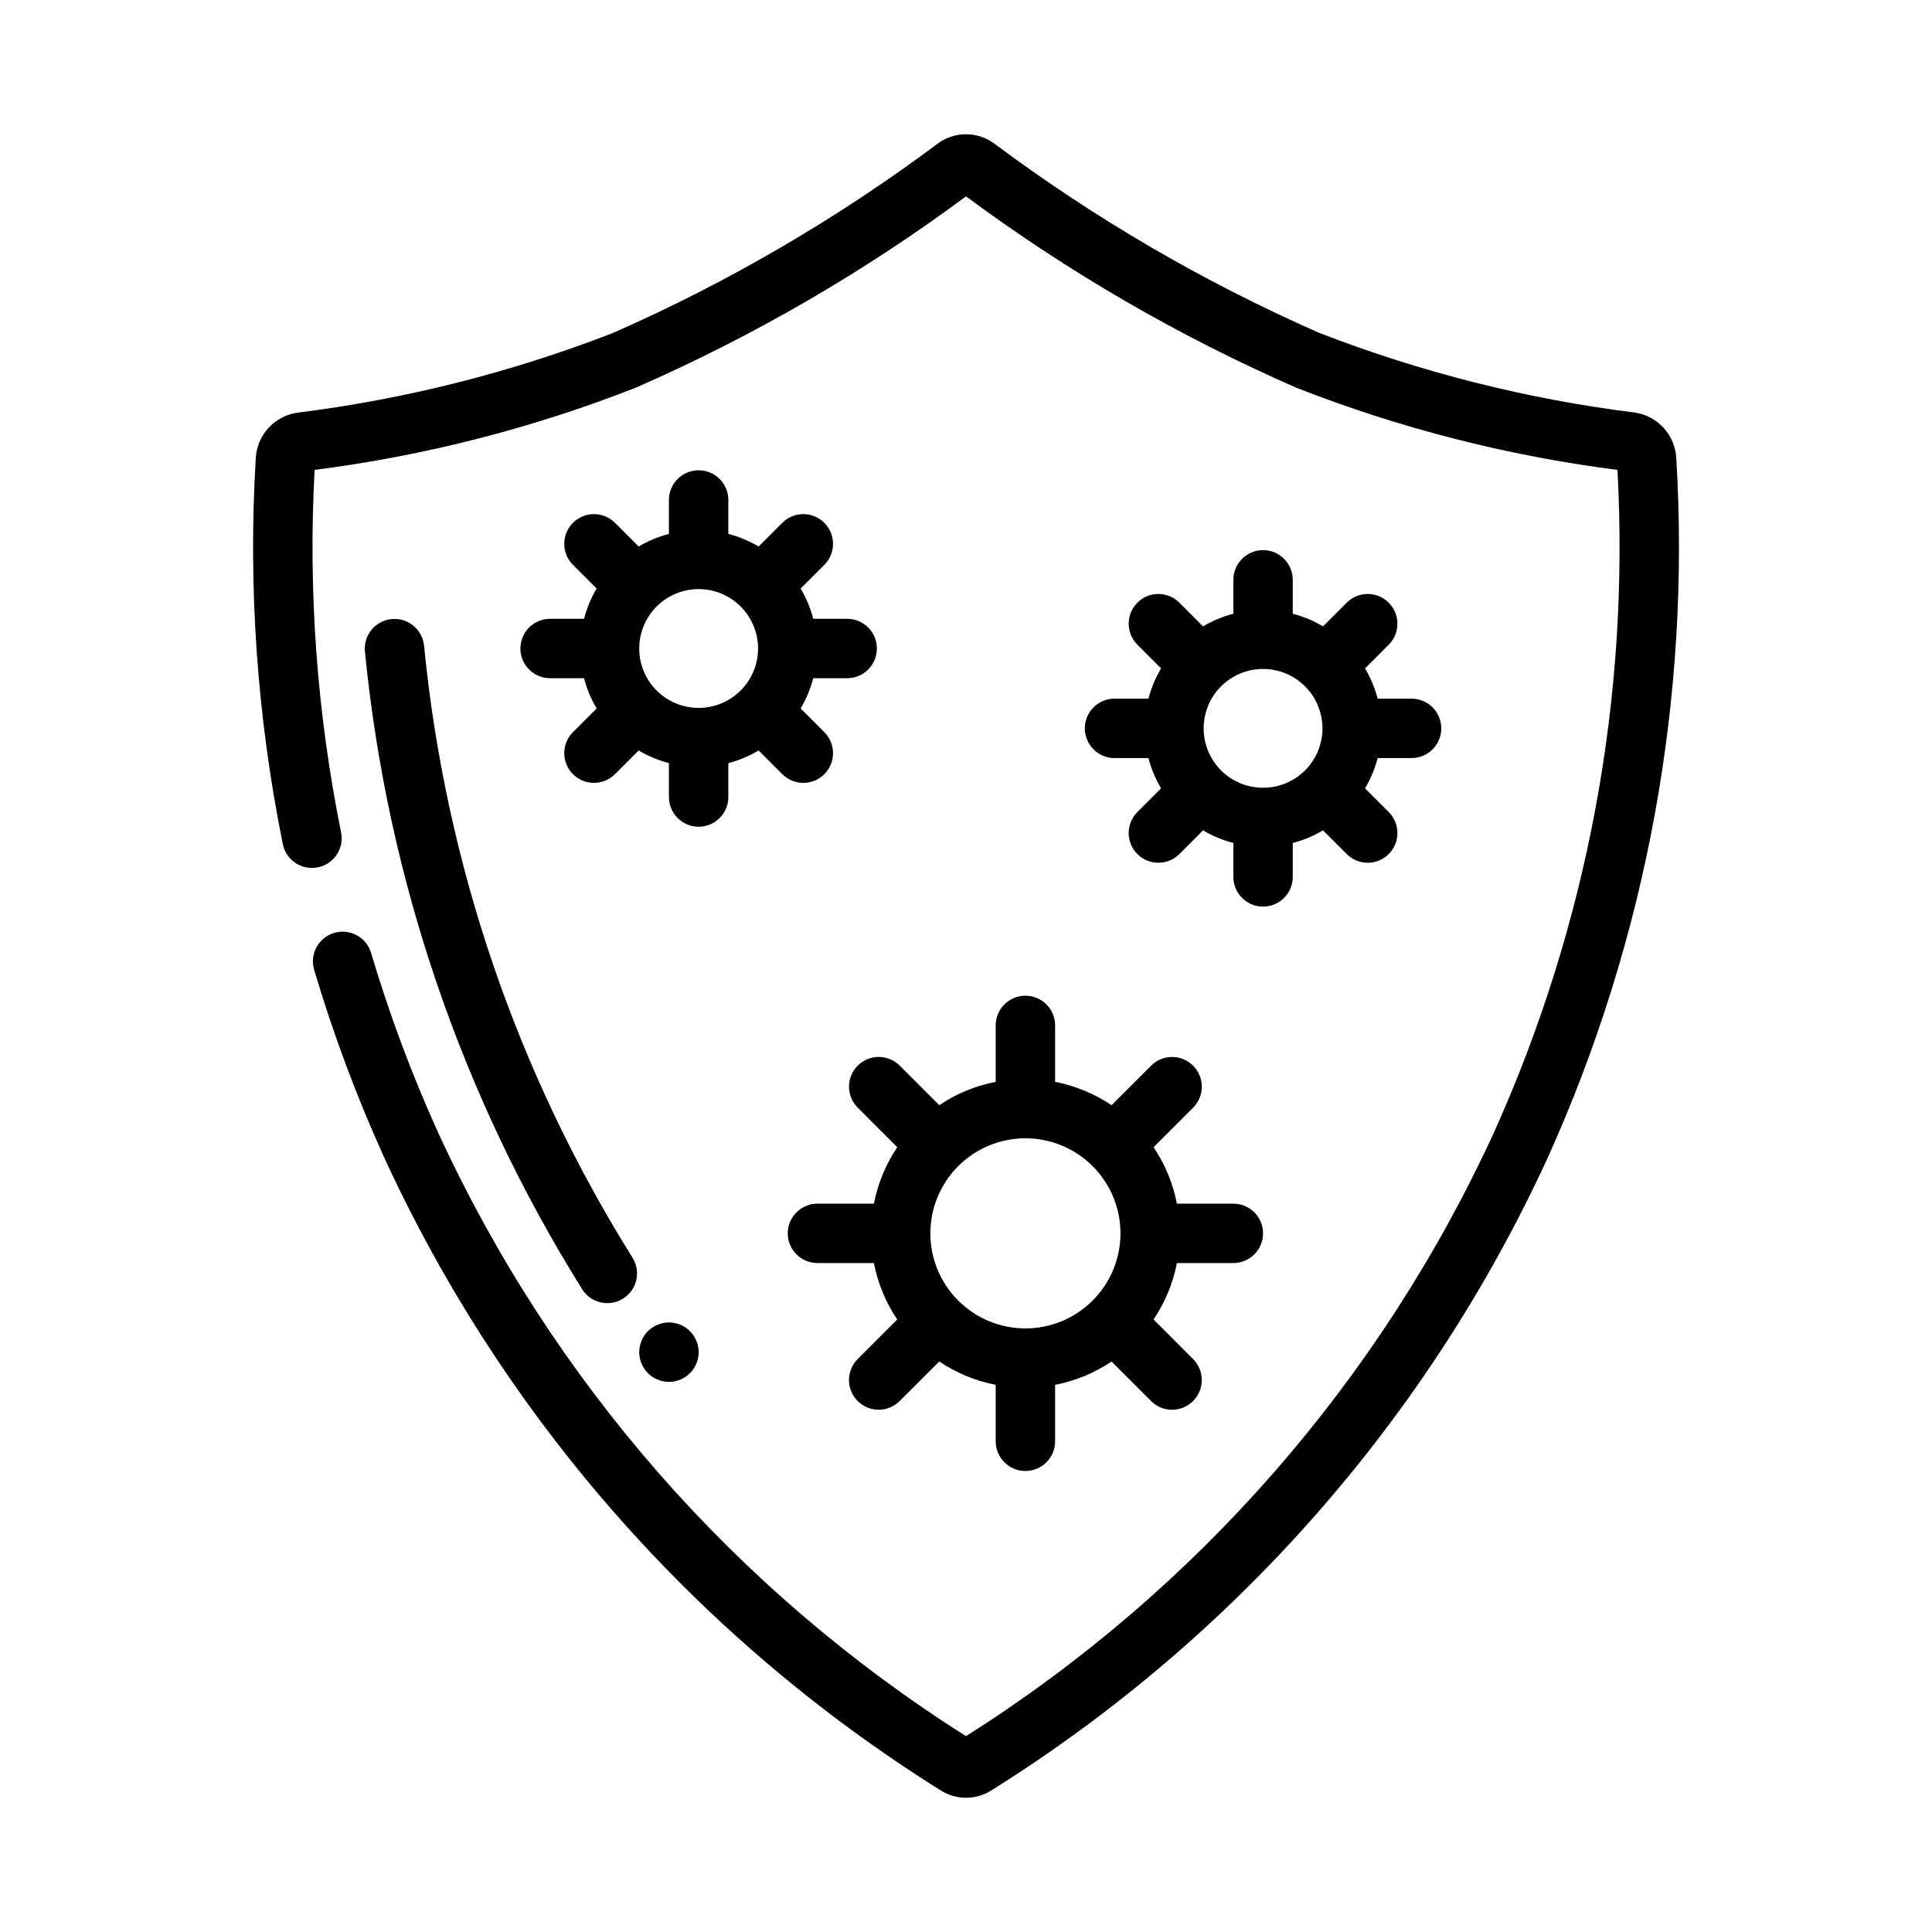 <?xml version="1.0" encoding="UTF-8"?>
<!-- Uploaded to: ICON Repo, www.svgrepo.com, Generator: ICON Repo Mixer Tools -->
<svg fill="#000000" width="800px" height="800px" version="1.1" viewBox="144 144 512 512" xmlns="http://www.w3.org/2000/svg">
 <g>
  <path d="m298.37 485.8c-32.02-51.168-51.754-109.05-57.656-169.12-0.434-4.324 2.723-8.184 7.047-8.617 4.324-0.438 8.184 2.719 8.621 7.043 5.648 57.656 24.582 113.21 55.316 162.32 2.203 3.672 1.066 8.434-2.562 10.715-3.625 2.281-8.414 1.238-10.766-2.34z"/>
  <path d="m470.85 462.98h-14.957c-1.039-5.352-3.141-10.438-6.18-14.957l10.57-10.57v-0.004c2.984-3.09 2.941-8-0.094-11.035-3.039-3.035-7.945-3.078-11.035-0.094l-10.582 10.57c-4.519-3.043-9.605-5.148-14.957-6.188v-14.957c0-4.348-3.523-7.871-7.871-7.871-4.348 0-7.871 3.523-7.871 7.871v14.957c-5.352 1.035-10.438 3.137-14.957 6.18l-10.57-10.57h-0.004c-3.086-2.984-7.996-2.941-11.035 0.094-3.035 3.035-3.078 7.945-0.094 11.035l10.57 10.582c-3.043 4.519-5.148 9.605-6.188 14.957h-14.957c-4.348 0-7.871 3.523-7.871 7.871s3.523 7.871 7.871 7.871h14.957c1.039 5.348 3.141 10.438 6.18 14.957l-10.57 10.57c-2.984 3.09-2.941 8 0.094 11.035 3.039 3.039 7.949 3.082 11.035 0.098l10.582-10.574c4.519 3.047 9.605 5.148 14.957 6.188v14.957c0 4.348 3.523 7.875 7.871 7.875 4.348 0 7.871-3.527 7.871-7.875v-14.957c5.352-1.035 10.438-3.137 14.957-6.176l10.57 10.57h0.004c3.086 2.984 7.996 2.941 11.035-0.098 3.035-3.035 3.078-7.945 0.094-11.035l-10.57-10.578c3.043-4.519 5.148-9.605 6.188-14.957h14.957c4.348 0 7.871-3.523 7.871-7.871s-3.523-7.871-7.871-7.871zm-55.105 33.062c-6.68 0-13.086-2.656-17.812-7.379-4.723-4.727-7.379-11.133-7.379-17.812 0-6.684 2.656-13.09 7.379-17.812 4.727-4.727 11.133-7.379 17.812-7.379 6.68 0 13.09 2.652 17.812 7.379 4.723 4.723 7.379 11.129 7.379 17.812 0 6.68-2.656 13.086-7.379 17.812-4.723 4.723-11.133 7.379-17.812 7.379z"/>
  <path d="m518.08 329.15h-8.988c-0.73-2.816-1.859-5.516-3.348-8.02l6.375-6.375h0.004c2.981-3.09 2.938-8-0.098-11.035-3.035-3.039-7.945-3.082-11.035-0.098l-6.375 6.375c-2.504-1.488-5.203-2.613-8.023-3.344v-8.988c0-4.348-3.523-7.875-7.871-7.875s-7.871 3.527-7.871 7.875v8.988c-2.82 0.73-5.519 1.855-8.023 3.344l-6.375-6.375c-3.09-2.984-8-2.941-11.035 0.098-3.035 3.035-3.078 7.945-0.098 11.035l6.375 6.375h0.004c-1.488 2.504-2.617 5.203-3.348 8.02h-8.988c-4.348 0-7.871 3.527-7.871 7.875 0 4.348 3.523 7.871 7.871 7.871h8.988c0.73 2.816 1.859 5.519 3.348 8.02l-6.379 6.379c-2.981 3.09-2.938 7.996 0.098 11.035 3.035 3.035 7.945 3.078 11.035 0.094l6.375-6.375c2.504 1.488 5.203 2.613 8.023 3.348v8.988c0 4.348 3.523 7.871 7.871 7.871s7.871-3.523 7.871-7.871v-8.988c2.82-0.734 5.519-1.859 8.023-3.348l6.375 6.375c3.09 2.984 8 2.941 11.035-0.094 3.035-3.039 3.078-7.945 0.098-11.035l-6.379-6.379c1.488-2.5 2.617-5.203 3.348-8.02h8.988c4.348 0 7.871-3.523 7.871-7.871 0-4.348-3.523-7.875-7.871-7.875zm-39.359 23.617c-4.176 0-8.18-1.656-11.133-4.609-2.953-2.953-4.609-6.957-4.609-11.133 0-4.176 1.656-8.18 4.609-11.133 2.953-2.953 6.957-4.613 11.133-4.613s8.18 1.66 11.133 4.613c2.953 2.953 4.609 6.957 4.609 11.133 0 4.176-1.656 8.18-4.609 11.133-2.953 2.953-6.957 4.609-11.133 4.609z"/>
  <path d="m368.51 307.99h-8.992c-0.73-2.82-1.855-5.519-3.344-8.023l6.375-6.375c2.984-3.09 2.941-8-0.094-11.035-3.039-3.039-7.949-3.082-11.035-0.098l-6.375 6.375h-0.004c-2.5-1.488-5.203-2.613-8.02-3.344v-8.988c0-4.348-3.527-7.875-7.875-7.875-4.348 0-7.871 3.527-7.871 7.875v8.988c-2.816 0.73-5.519 1.855-8.02 3.344l-6.375-6.375h-0.004c-3.086-2.984-7.996-2.941-11.035 0.098-3.035 3.035-3.078 7.945-0.094 11.035l6.375 6.375c-1.488 2.504-2.613 5.203-3.344 8.023h-8.992c-4.348 0-7.871 3.523-7.871 7.871 0 4.348 3.523 7.871 7.871 7.871h8.992c0.73 2.82 1.855 5.519 3.344 8.023l-6.375 6.375c-2.984 3.09-2.941 8 0.094 11.035 3.039 3.035 7.949 3.078 11.035 0.094l6.375-6.375h0.004c2.5 1.488 5.203 2.613 8.02 3.348v8.988c0 4.348 3.523 7.871 7.871 7.871 4.348 0 7.875-3.523 7.875-7.871v-8.988c2.816-0.734 5.519-1.859 8.02-3.348l6.375 6.375h0.004c3.086 2.984 7.996 2.941 11.035-0.094 3.035-3.035 3.078-7.945 0.094-11.035l-6.375-6.375c1.488-2.504 2.613-5.203 3.344-8.023h8.992c4.348 0 7.871-3.523 7.871-7.871 0-4.348-3.523-7.871-7.871-7.871zm-39.359 23.617-0.004-0.004c-4.172 0-8.18-1.656-11.133-4.609-2.949-2.953-4.609-6.957-4.609-11.133s1.66-8.18 4.609-11.133c2.953-2.953 6.961-4.613 11.133-4.613 4.176 0 8.184 1.66 11.133 4.613 2.953 2.953 4.613 6.957 4.613 11.133s-1.66 8.18-4.613 11.133c-2.949 2.953-6.957 4.609-11.133 4.609z"/>
  <path d="m329.15 502.34c0 3.184-1.918 6.055-4.859 7.273-2.941 1.215-6.324 0.543-8.578-1.707-2.25-2.254-2.926-5.637-1.707-8.578 1.219-2.945 4.09-4.863 7.273-4.863 2.09 0 4.09 0.832 5.566 2.309 1.477 1.477 2.305 3.477 2.305 5.566z"/>
  <path d="m393.29 618.47c-64.484-40.34-115.75-98.66-147.5-167.78-7.312-16.117-13.504-32.715-18.539-49.68-1.234-4.172 1.145-8.551 5.316-9.785 4.168-1.234 8.547 1.145 9.781 5.312 4.828 16.27 10.766 32.188 17.777 47.641 30.18 65.711 78.77 121.26 139.88 159.92 61.105-38.66 109.7-94.211 139.88-159.92 24.816-55.086 36.047-115.32 32.758-175.65-29.16-3.731-57.746-11.047-85.113-21.781-30.988-13.559-60.348-30.57-87.52-50.711-27.172 20.141-56.531 37.152-87.523 50.703-27.363 10.738-55.953 18.059-85.113 21.789-1.738 32.18 0.617 64.453 7.016 96.039 0.871 4.262-1.883 8.422-6.144 9.293-4.262 0.871-8.422-1.883-9.293-6.144-6.816-33.656-9.227-68.059-7.172-102.34 0.348-6.031 4.836-11.012 10.801-11.98 28.727-3.578 56.902-10.688 83.887-21.168 30.527-13.434 59.43-30.293 86.148-50.254 4.41-3.195 10.367-3.195 14.777 0 26.723 19.945 55.625 36.793 86.152 50.215 26.984 10.477 55.156 17.586 83.883 21.168 5.965 0.969 10.453 5.949 10.801 11.98 3.844 63.625-7.824 127.23-34.008 185.35-31.746 69.113-83.016 127.43-147.49 167.78-4.102 2.609-9.34 2.609-13.438 0z"/>
 </g>
</svg>